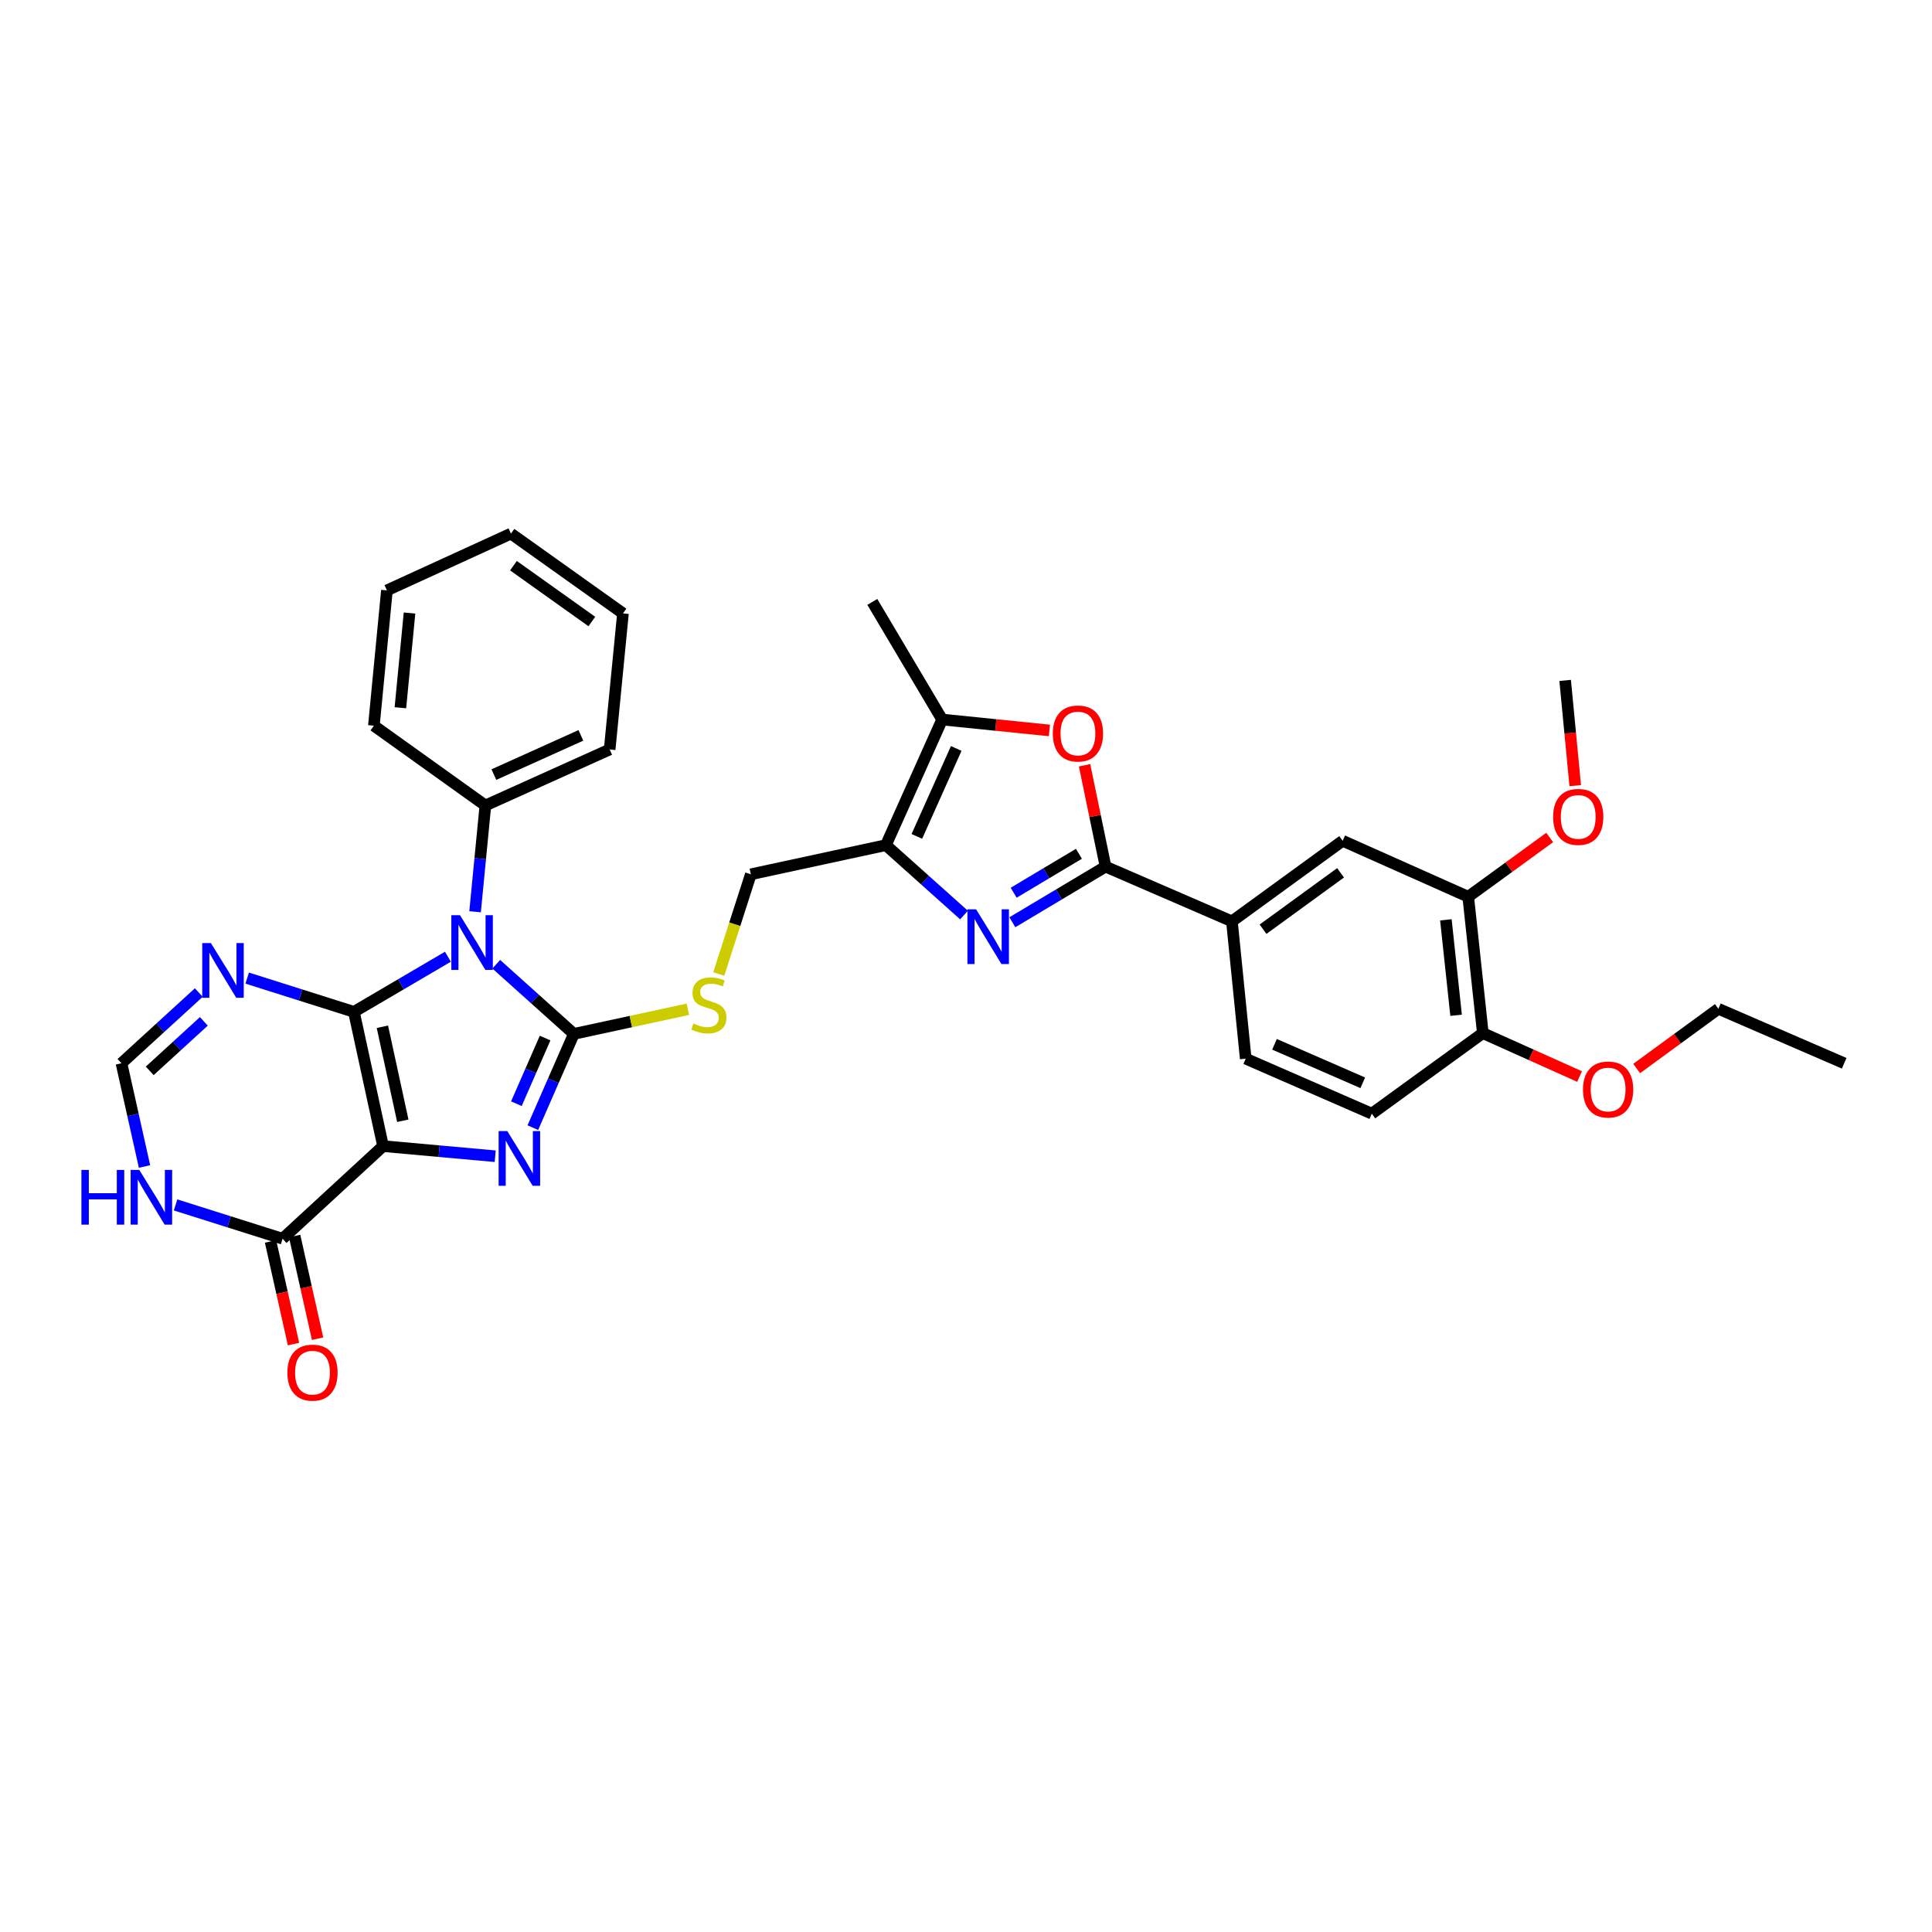 <?xml version='1.0' encoding='iso-8859-1'?>
<svg version='1.1' baseProfile='full'
              xmlns='http://www.w3.org/2000/svg'
                      xmlns:rdkit='http://www.rdkit.org/xml'
                      xmlns:xlink='http://www.w3.org/1999/xlink'
                  xml:space='preserve'
width='1000px' height='1000px' viewBox='0 0 1000 1000'>
<!-- END OF HEADER -->
<rect style='opacity:1.0;fill:#FFFFFF;stroke:none' width='1000' height='1000' x='0' y='0'> </rect>
<path class='bond-0' d='M 183.185,523.737 L 198.274,593.232' style='fill:none;fill-rule:evenodd;stroke:#000000;stroke-width:6px;stroke-linecap:butt;stroke-linejoin:miter;stroke-opacity:1' />
<path class='bond-0' d='M 197.927,531.452 L 208.49,580.099' style='fill:none;fill-rule:evenodd;stroke:#000000;stroke-width:6px;stroke-linecap:butt;stroke-linejoin:miter;stroke-opacity:1' />
<path class='bond-1' d='M 183.185,523.737 L 207.512,509.469' style='fill:none;fill-rule:evenodd;stroke:#000000;stroke-width:6px;stroke-linecap:butt;stroke-linejoin:miter;stroke-opacity:1' />
<path class='bond-1' d='M 207.512,509.469 L 231.839,495.2' style='fill:none;fill-rule:evenodd;stroke:#0000FF;stroke-width:6px;stroke-linecap:butt;stroke-linejoin:miter;stroke-opacity:1' />
<path class='bond-7' d='M 183.185,523.737 L 155.561,514.997' style='fill:none;fill-rule:evenodd;stroke:#000000;stroke-width:6px;stroke-linecap:butt;stroke-linejoin:miter;stroke-opacity:1' />
<path class='bond-7' d='M 155.561,514.997 L 127.937,506.258' style='fill:none;fill-rule:evenodd;stroke:#0000FF;stroke-width:6px;stroke-linecap:butt;stroke-linejoin:miter;stroke-opacity:1' />
<path class='bond-3' d='M 198.274,593.232 L 227.295,595.847' style='fill:none;fill-rule:evenodd;stroke:#000000;stroke-width:6px;stroke-linecap:butt;stroke-linejoin:miter;stroke-opacity:1' />
<path class='bond-3' d='M 227.295,595.847 L 256.316,598.462' style='fill:none;fill-rule:evenodd;stroke:#0000FF;stroke-width:6px;stroke-linecap:butt;stroke-linejoin:miter;stroke-opacity:1' />
<path class='bond-8' d='M 198.274,593.232 L 146.266,641.161' style='fill:none;fill-rule:evenodd;stroke:#000000;stroke-width:6px;stroke-linecap:butt;stroke-linejoin:miter;stroke-opacity:1' />
<path class='bond-2' d='M 256.861,499.089 L 276.944,517.113' style='fill:none;fill-rule:evenodd;stroke:#0000FF;stroke-width:6px;stroke-linecap:butt;stroke-linejoin:miter;stroke-opacity:1' />
<path class='bond-2' d='M 276.944,517.113 L 297.027,535.137' style='fill:none;fill-rule:evenodd;stroke:#000000;stroke-width:6px;stroke-linecap:butt;stroke-linejoin:miter;stroke-opacity:1' />
<path class='bond-15' d='M 245.898,471.919 L 248.566,444.419' style='fill:none;fill-rule:evenodd;stroke:#0000FF;stroke-width:6px;stroke-linecap:butt;stroke-linejoin:miter;stroke-opacity:1' />
<path class='bond-15' d='M 248.566,444.419 L 251.233,416.918' style='fill:none;fill-rule:evenodd;stroke:#000000;stroke-width:6px;stroke-linecap:butt;stroke-linejoin:miter;stroke-opacity:1' />
<path class='bond-12' d='M 297.027,535.137 L 326.536,528.766' style='fill:none;fill-rule:evenodd;stroke:#000000;stroke-width:6px;stroke-linecap:butt;stroke-linejoin:miter;stroke-opacity:1' />
<path class='bond-12' d='M 326.536,528.766 L 356.045,522.394' style='fill:none;fill-rule:evenodd;stroke:#CCCC00;stroke-width:6px;stroke-linecap:butt;stroke-linejoin:miter;stroke-opacity:1' />
<path class='bond-34' d='M 297.027,535.137 L 286.409,559.404' style='fill:none;fill-rule:evenodd;stroke:#000000;stroke-width:6px;stroke-linecap:butt;stroke-linejoin:miter;stroke-opacity:1' />
<path class='bond-34' d='M 286.409,559.404 L 275.792,583.67' style='fill:none;fill-rule:evenodd;stroke:#0000FF;stroke-width:6px;stroke-linecap:butt;stroke-linejoin:miter;stroke-opacity:1' />
<path class='bond-34' d='M 282.143,537.299 L 274.71,554.285' style='fill:none;fill-rule:evenodd;stroke:#000000;stroke-width:6px;stroke-linecap:butt;stroke-linejoin:miter;stroke-opacity:1' />
<path class='bond-34' d='M 274.71,554.285 L 267.278,571.272' style='fill:none;fill-rule:evenodd;stroke:#0000FF;stroke-width:6px;stroke-linecap:butt;stroke-linejoin:miter;stroke-opacity:1' />
<path class='bond-4' d='M 498.963,473.623 L 478.749,455.533' style='fill:none;fill-rule:evenodd;stroke:#0000FF;stroke-width:6px;stroke-linecap:butt;stroke-linejoin:miter;stroke-opacity:1' />
<path class='bond-4' d='M 478.749,455.533 L 458.535,437.442' style='fill:none;fill-rule:evenodd;stroke:#000000;stroke-width:6px;stroke-linecap:butt;stroke-linejoin:miter;stroke-opacity:1' />
<path class='bond-5' d='M 523.988,477.358 L 548.112,462.958' style='fill:none;fill-rule:evenodd;stroke:#0000FF;stroke-width:6px;stroke-linecap:butt;stroke-linejoin:miter;stroke-opacity:1' />
<path class='bond-5' d='M 548.112,462.958 L 572.235,448.559' style='fill:none;fill-rule:evenodd;stroke:#000000;stroke-width:6px;stroke-linecap:butt;stroke-linejoin:miter;stroke-opacity:1' />
<path class='bond-5' d='M 524.68,462.073 L 541.567,451.994' style='fill:none;fill-rule:evenodd;stroke:#0000FF;stroke-width:6px;stroke-linecap:butt;stroke-linejoin:miter;stroke-opacity:1' />
<path class='bond-5' d='M 541.567,451.994 L 558.453,441.914' style='fill:none;fill-rule:evenodd;stroke:#000000;stroke-width:6px;stroke-linecap:butt;stroke-linejoin:miter;stroke-opacity:1' />
<path class='bond-14' d='M 572.235,448.559 L 637.637,476.886' style='fill:none;fill-rule:evenodd;stroke:#000000;stroke-width:6px;stroke-linecap:butt;stroke-linejoin:miter;stroke-opacity:1' />
<path class='bond-37' d='M 572.235,448.559 L 566.799,422.331' style='fill:none;fill-rule:evenodd;stroke:#000000;stroke-width:6px;stroke-linecap:butt;stroke-linejoin:miter;stroke-opacity:1' />
<path class='bond-37' d='M 566.799,422.331 L 561.364,396.102' style='fill:none;fill-rule:evenodd;stroke:#FF0000;stroke-width:6px;stroke-linecap:butt;stroke-linejoin:miter;stroke-opacity:1' />
<path class='bond-6' d='M 458.535,437.442 L 388.635,452.532' style='fill:none;fill-rule:evenodd;stroke:#000000;stroke-width:6px;stroke-linecap:butt;stroke-linejoin:miter;stroke-opacity:1' />
<path class='bond-10' d='M 458.535,437.442 L 487.657,372.43' style='fill:none;fill-rule:evenodd;stroke:#000000;stroke-width:6px;stroke-linecap:butt;stroke-linejoin:miter;stroke-opacity:1' />
<path class='bond-10' d='M 474.557,432.911 L 494.943,387.402' style='fill:none;fill-rule:evenodd;stroke:#000000;stroke-width:6px;stroke-linecap:butt;stroke-linejoin:miter;stroke-opacity:1' />
<path class='bond-13' d='M 102.9,513.745 L 82.883,532.046' style='fill:none;fill-rule:evenodd;stroke:#0000FF;stroke-width:6px;stroke-linecap:butt;stroke-linejoin:miter;stroke-opacity:1' />
<path class='bond-13' d='M 82.883,532.046 L 62.866,550.348' style='fill:none;fill-rule:evenodd;stroke:#000000;stroke-width:6px;stroke-linecap:butt;stroke-linejoin:miter;stroke-opacity:1' />
<path class='bond-13' d='M 105.512,528.66 L 91.499,541.471' style='fill:none;fill-rule:evenodd;stroke:#0000FF;stroke-width:6px;stroke-linecap:butt;stroke-linejoin:miter;stroke-opacity:1' />
<path class='bond-13' d='M 91.499,541.471 L 77.488,554.282' style='fill:none;fill-rule:evenodd;stroke:#000000;stroke-width:6px;stroke-linecap:butt;stroke-linejoin:miter;stroke-opacity:1' />
<path class='bond-20' d='M 140.035,642.555 L 145.976,669.124' style='fill:none;fill-rule:evenodd;stroke:#000000;stroke-width:6px;stroke-linecap:butt;stroke-linejoin:miter;stroke-opacity:1' />
<path class='bond-20' d='M 145.976,669.124 L 151.917,695.694' style='fill:none;fill-rule:evenodd;stroke:#FF0000;stroke-width:6px;stroke-linecap:butt;stroke-linejoin:miter;stroke-opacity:1' />
<path class='bond-20' d='M 152.497,639.768 L 158.438,666.338' style='fill:none;fill-rule:evenodd;stroke:#000000;stroke-width:6px;stroke-linecap:butt;stroke-linejoin:miter;stroke-opacity:1' />
<path class='bond-20' d='M 158.438,666.338 L 164.379,692.908' style='fill:none;fill-rule:evenodd;stroke:#FF0000;stroke-width:6px;stroke-linecap:butt;stroke-linejoin:miter;stroke-opacity:1' />
<path class='bond-35' d='M 146.266,641.161 L 118.573,632.415' style='fill:none;fill-rule:evenodd;stroke:#000000;stroke-width:6px;stroke-linecap:butt;stroke-linejoin:miter;stroke-opacity:1' />
<path class='bond-35' d='M 118.573,632.415 L 90.88,623.67' style='fill:none;fill-rule:evenodd;stroke:#0000FF;stroke-width:6px;stroke-linecap:butt;stroke-linejoin:miter;stroke-opacity:1' />
<path class='bond-9' d='M 543.174,378.079 L 515.415,375.255' style='fill:none;fill-rule:evenodd;stroke:#FF0000;stroke-width:6px;stroke-linecap:butt;stroke-linejoin:miter;stroke-opacity:1' />
<path class='bond-9' d='M 515.415,375.255 L 487.657,372.43' style='fill:none;fill-rule:evenodd;stroke:#000000;stroke-width:6px;stroke-linecap:butt;stroke-linejoin:miter;stroke-opacity:1' />
<path class='bond-25' d='M 487.657,372.43 L 451.512,311.547' style='fill:none;fill-rule:evenodd;stroke:#000000;stroke-width:6px;stroke-linecap:butt;stroke-linejoin:miter;stroke-opacity:1' />
<path class='bond-11' d='M 74.8,603.778 L 68.833,577.063' style='fill:none;fill-rule:evenodd;stroke:#0000FF;stroke-width:6px;stroke-linecap:butt;stroke-linejoin:miter;stroke-opacity:1' />
<path class='bond-11' d='M 68.833,577.063 L 62.866,550.348' style='fill:none;fill-rule:evenodd;stroke:#000000;stroke-width:6px;stroke-linecap:butt;stroke-linejoin:miter;stroke-opacity:1' />
<path class='bond-18' d='M 372.026,504.155 L 380.33,478.343' style='fill:none;fill-rule:evenodd;stroke:#CCCC00;stroke-width:6px;stroke-linecap:butt;stroke-linejoin:miter;stroke-opacity:1' />
<path class='bond-18' d='M 380.33,478.343 L 388.635,452.532' style='fill:none;fill-rule:evenodd;stroke:#000000;stroke-width:6px;stroke-linecap:butt;stroke-linejoin:miter;stroke-opacity:1' />
<path class='bond-16' d='M 637.637,476.886 L 694.959,435.186' style='fill:none;fill-rule:evenodd;stroke:#000000;stroke-width:6px;stroke-linecap:butt;stroke-linejoin:miter;stroke-opacity:1' />
<path class='bond-16' d='M 653.747,480.958 L 693.873,451.768' style='fill:none;fill-rule:evenodd;stroke:#000000;stroke-width:6px;stroke-linecap:butt;stroke-linejoin:miter;stroke-opacity:1' />
<path class='bond-21' d='M 637.637,476.886 L 644.781,547.964' style='fill:none;fill-rule:evenodd;stroke:#000000;stroke-width:6px;stroke-linecap:butt;stroke-linejoin:miter;stroke-opacity:1' />
<path class='bond-26' d='M 251.233,416.918 L 315.557,387.924' style='fill:none;fill-rule:evenodd;stroke:#000000;stroke-width:6px;stroke-linecap:butt;stroke-linejoin:miter;stroke-opacity:1' />
<path class='bond-26' d='M 255.634,400.928 L 300.661,380.632' style='fill:none;fill-rule:evenodd;stroke:#000000;stroke-width:6px;stroke-linecap:butt;stroke-linejoin:miter;stroke-opacity:1' />
<path class='bond-27' d='M 251.233,416.918 L 193.521,375.608' style='fill:none;fill-rule:evenodd;stroke:#000000;stroke-width:6px;stroke-linecap:butt;stroke-linejoin:miter;stroke-opacity:1' />
<path class='bond-17' d='M 694.959,435.186 L 759.949,464.159' style='fill:none;fill-rule:evenodd;stroke:#000000;stroke-width:6px;stroke-linecap:butt;stroke-linejoin:miter;stroke-opacity:1' />
<path class='bond-23' d='M 759.949,464.159 L 781.035,448.82' style='fill:none;fill-rule:evenodd;stroke:#000000;stroke-width:6px;stroke-linecap:butt;stroke-linejoin:miter;stroke-opacity:1' />
<path class='bond-23' d='M 781.035,448.82 L 802.121,433.48' style='fill:none;fill-rule:evenodd;stroke:#FF0000;stroke-width:6px;stroke-linecap:butt;stroke-linejoin:miter;stroke-opacity:1' />
<path class='bond-38' d='M 759.949,464.159 L 767.505,534.733' style='fill:none;fill-rule:evenodd;stroke:#000000;stroke-width:6px;stroke-linecap:butt;stroke-linejoin:miter;stroke-opacity:1' />
<path class='bond-38' d='M 748.386,476.105 L 753.674,525.506' style='fill:none;fill-rule:evenodd;stroke:#000000;stroke-width:6px;stroke-linecap:butt;stroke-linejoin:miter;stroke-opacity:1' />
<path class='bond-19' d='M 767.505,534.733 L 710.041,576.433' style='fill:none;fill-rule:evenodd;stroke:#000000;stroke-width:6px;stroke-linecap:butt;stroke-linejoin:miter;stroke-opacity:1' />
<path class='bond-24' d='M 767.505,534.733 L 792.544,545.974' style='fill:none;fill-rule:evenodd;stroke:#000000;stroke-width:6px;stroke-linecap:butt;stroke-linejoin:miter;stroke-opacity:1' />
<path class='bond-24' d='M 792.544,545.974 L 817.583,557.214' style='fill:none;fill-rule:evenodd;stroke:#FF0000;stroke-width:6px;stroke-linecap:butt;stroke-linejoin:miter;stroke-opacity:1' />
<path class='bond-22' d='M 644.781,547.964 L 710.041,576.433' style='fill:none;fill-rule:evenodd;stroke:#000000;stroke-width:6px;stroke-linecap:butt;stroke-linejoin:miter;stroke-opacity:1' />
<path class='bond-22' d='M 659.676,540.53 L 705.358,560.458' style='fill:none;fill-rule:evenodd;stroke:#000000;stroke-width:6px;stroke-linecap:butt;stroke-linejoin:miter;stroke-opacity:1' />
<path class='bond-29' d='M 815.339,406.651 L 812.73,379.413' style='fill:none;fill-rule:evenodd;stroke:#FF0000;stroke-width:6px;stroke-linecap:butt;stroke-linejoin:miter;stroke-opacity:1' />
<path class='bond-29' d='M 812.73,379.413 L 810.12,352.176' style='fill:none;fill-rule:evenodd;stroke:#000000;stroke-width:6px;stroke-linecap:butt;stroke-linejoin:miter;stroke-opacity:1' />
<path class='bond-28' d='M 847.128,553.057 L 868.277,537.603' style='fill:none;fill-rule:evenodd;stroke:#FF0000;stroke-width:6px;stroke-linecap:butt;stroke-linejoin:miter;stroke-opacity:1' />
<path class='bond-28' d='M 868.277,537.603 L 889.427,522.148' style='fill:none;fill-rule:evenodd;stroke:#000000;stroke-width:6px;stroke-linecap:butt;stroke-linejoin:miter;stroke-opacity:1' />
<path class='bond-31' d='M 315.557,387.924 L 322.445,317.492' style='fill:none;fill-rule:evenodd;stroke:#000000;stroke-width:6px;stroke-linecap:butt;stroke-linejoin:miter;stroke-opacity:1' />
<path class='bond-32' d='M 193.521,375.608 L 200.268,305.581' style='fill:none;fill-rule:evenodd;stroke:#000000;stroke-width:6px;stroke-linecap:butt;stroke-linejoin:miter;stroke-opacity:1' />
<path class='bond-32' d='M 207.244,366.329 L 211.967,317.31' style='fill:none;fill-rule:evenodd;stroke:#000000;stroke-width:6px;stroke-linecap:butt;stroke-linejoin:miter;stroke-opacity:1' />
<path class='bond-30' d='M 889.427,522.148 L 954.545,550.348' style='fill:none;fill-rule:evenodd;stroke:#000000;stroke-width:6px;stroke-linecap:butt;stroke-linejoin:miter;stroke-opacity:1' />
<path class='bond-36' d='M 322.445,317.492 L 264.471,276.196' style='fill:none;fill-rule:evenodd;stroke:#000000;stroke-width:6px;stroke-linecap:butt;stroke-linejoin:miter;stroke-opacity:1' />
<path class='bond-36' d='M 306.341,321.699 L 265.759,292.792' style='fill:none;fill-rule:evenodd;stroke:#000000;stroke-width:6px;stroke-linecap:butt;stroke-linejoin:miter;stroke-opacity:1' />
<path class='bond-33' d='M 200.268,305.581 L 264.471,276.196' style='fill:none;fill-rule:evenodd;stroke:#000000;stroke-width:6px;stroke-linecap:butt;stroke-linejoin:miter;stroke-opacity:1' />
<path  class='atom-2' d='M 238.092 473.701
L 247.372 488.701
Q 248.292 490.181, 249.772 492.861
Q 251.252 495.541, 251.332 495.701
L 251.332 473.701
L 255.092 473.701
L 255.092 502.021
L 251.212 502.021
L 241.252 485.621
Q 240.092 483.701, 238.852 481.501
Q 237.652 479.301, 237.292 478.621
L 237.292 502.021
L 233.612 502.021
L 233.612 473.701
L 238.092 473.701
' fill='#0000FF'/>
<path  class='atom-4' d='M 262.567 585.429
L 271.847 600.429
Q 272.767 601.909, 274.247 604.589
Q 275.727 607.269, 275.807 607.429
L 275.807 585.429
L 279.567 585.429
L 279.567 613.749
L 275.687 613.749
L 265.727 597.349
Q 264.567 595.429, 263.327 593.229
Q 262.127 591.029, 261.767 590.349
L 261.767 613.749
L 258.087 613.749
L 258.087 585.429
L 262.567 585.429
' fill='#0000FF'/>
<path  class='atom-5' d='M 505.22 470.665
L 514.5 485.665
Q 515.42 487.145, 516.9 489.825
Q 518.38 492.505, 518.46 492.665
L 518.46 470.665
L 522.22 470.665
L 522.22 498.985
L 518.34 498.985
L 508.38 482.585
Q 507.22 480.665, 505.98 478.465
Q 504.78 476.265, 504.42 475.585
L 504.42 498.985
L 500.74 498.985
L 500.74 470.665
L 505.22 470.665
' fill='#0000FF'/>
<path  class='atom-8' d='M 109.16 488.138
L 118.44 503.138
Q 119.36 504.618, 120.84 507.298
Q 122.32 509.978, 122.4 510.138
L 122.4 488.138
L 126.16 488.138
L 126.16 516.458
L 122.28 516.458
L 112.32 500.058
Q 111.16 498.138, 109.92 495.938
Q 108.72 493.738, 108.36 493.058
L 108.36 516.458
L 104.68 516.458
L 104.68 488.138
L 109.16 488.138
' fill='#0000FF'/>
<path  class='atom-10' d='M 544.94 379.661
Q 544.94 372.861, 548.3 369.061
Q 551.66 365.261, 557.94 365.261
Q 564.22 365.261, 567.58 369.061
Q 570.94 372.861, 570.94 379.661
Q 570.94 386.541, 567.54 390.461
Q 564.14 394.341, 557.94 394.341
Q 551.7 394.341, 548.3 390.461
Q 544.94 386.581, 544.94 379.661
M 557.94 391.141
Q 562.26 391.141, 564.58 388.261
Q 566.94 385.341, 566.94 379.661
Q 566.94 374.101, 564.58 371.301
Q 562.26 368.461, 557.94 368.461
Q 553.62 368.461, 551.26 371.261
Q 548.94 374.061, 548.94 379.661
Q 548.94 385.381, 551.26 388.261
Q 553.62 391.141, 557.94 391.141
' fill='#FF0000'/>
<path  class='atom-12' d='M 42.14 605.555
L 45.98 605.555
L 45.98 617.595
L 60.46 617.595
L 60.46 605.555
L 64.3 605.555
L 64.3 633.875
L 60.46 633.875
L 60.46 620.795
L 45.98 620.795
L 45.98 633.875
L 42.14 633.875
L 42.14 605.555
' fill='#0000FF'/>
<path  class='atom-12' d='M 72.1 605.555
L 81.38 620.555
Q 82.3 622.035, 83.78 624.715
Q 85.26 627.395, 85.34 627.555
L 85.34 605.555
L 89.1 605.555
L 89.1 633.875
L 85.22 633.875
L 75.26 617.475
Q 74.1 615.555, 72.86 613.355
Q 71.66 611.155, 71.3 610.475
L 71.3 633.875
L 67.62 633.875
L 67.62 605.555
L 72.1 605.555
' fill='#0000FF'/>
<path  class='atom-13' d='M 358.912 529.768
Q 359.232 529.888, 360.552 530.448
Q 361.872 531.008, 363.312 531.368
Q 364.792 531.688, 366.232 531.688
Q 368.912 531.688, 370.472 530.408
Q 372.032 529.088, 372.032 526.808
Q 372.032 525.248, 371.232 524.288
Q 370.472 523.328, 369.272 522.808
Q 368.072 522.288, 366.072 521.688
Q 363.552 520.928, 362.032 520.208
Q 360.552 519.488, 359.472 517.968
Q 358.432 516.448, 358.432 513.888
Q 358.432 510.328, 360.832 508.128
Q 363.272 505.928, 368.072 505.928
Q 371.352 505.928, 375.072 507.488
L 374.152 510.568
Q 370.752 509.168, 368.192 509.168
Q 365.432 509.168, 363.912 510.328
Q 362.392 511.448, 362.432 513.408
Q 362.432 514.928, 363.192 515.848
Q 363.992 516.768, 365.112 517.288
Q 366.272 517.808, 368.192 518.408
Q 370.752 519.208, 372.272 520.008
Q 373.792 520.808, 374.872 522.448
Q 375.992 524.048, 375.992 526.808
Q 375.992 530.728, 373.352 532.848
Q 370.752 534.928, 366.392 534.928
Q 363.872 534.928, 361.952 534.368
Q 360.072 533.848, 357.832 532.928
L 358.912 529.768
' fill='#CCCC00'/>
<path  class='atom-21' d='M 148.746 710.474
Q 148.746 703.674, 152.106 699.874
Q 155.466 696.074, 161.746 696.074
Q 168.026 696.074, 171.386 699.874
Q 174.746 703.674, 174.746 710.474
Q 174.746 717.354, 171.346 721.274
Q 167.946 725.154, 161.746 725.154
Q 155.506 725.154, 152.106 721.274
Q 148.746 717.394, 148.746 710.474
M 161.746 721.954
Q 166.066 721.954, 168.386 719.074
Q 170.746 716.154, 170.746 710.474
Q 170.746 704.914, 168.386 702.114
Q 166.066 699.274, 161.746 699.274
Q 157.426 699.274, 155.066 702.074
Q 152.746 704.874, 152.746 710.474
Q 152.746 716.194, 155.066 719.074
Q 157.426 721.954, 161.746 721.954
' fill='#FF0000'/>
<path  class='atom-24' d='M 803.881 422.823
Q 803.881 416.023, 807.241 412.223
Q 810.601 408.423, 816.881 408.423
Q 823.161 408.423, 826.521 412.223
Q 829.881 416.023, 829.881 422.823
Q 829.881 429.703, 826.481 433.623
Q 823.081 437.503, 816.881 437.503
Q 810.641 437.503, 807.241 433.623
Q 803.881 429.743, 803.881 422.823
M 816.881 434.303
Q 821.201 434.303, 823.521 431.423
Q 825.881 428.503, 825.881 422.823
Q 825.881 417.263, 823.521 414.463
Q 821.201 411.623, 816.881 411.623
Q 812.561 411.623, 810.201 414.423
Q 807.881 417.223, 807.881 422.823
Q 807.881 428.543, 810.201 431.423
Q 812.561 434.303, 816.881 434.303
' fill='#FF0000'/>
<path  class='atom-25' d='M 819.361 563.928
Q 819.361 557.128, 822.721 553.328
Q 826.081 549.528, 832.361 549.528
Q 838.641 549.528, 842.001 553.328
Q 845.361 557.128, 845.361 563.928
Q 845.361 570.808, 841.961 574.728
Q 838.561 578.608, 832.361 578.608
Q 826.121 578.608, 822.721 574.728
Q 819.361 570.848, 819.361 563.928
M 832.361 575.408
Q 836.681 575.408, 839.001 572.528
Q 841.361 569.608, 841.361 563.928
Q 841.361 558.368, 839.001 555.568
Q 836.681 552.728, 832.361 552.728
Q 828.041 552.728, 825.681 555.528
Q 823.361 558.328, 823.361 563.928
Q 823.361 569.648, 825.681 572.528
Q 828.041 575.408, 832.361 575.408
' fill='#FF0000'/>
</svg>
